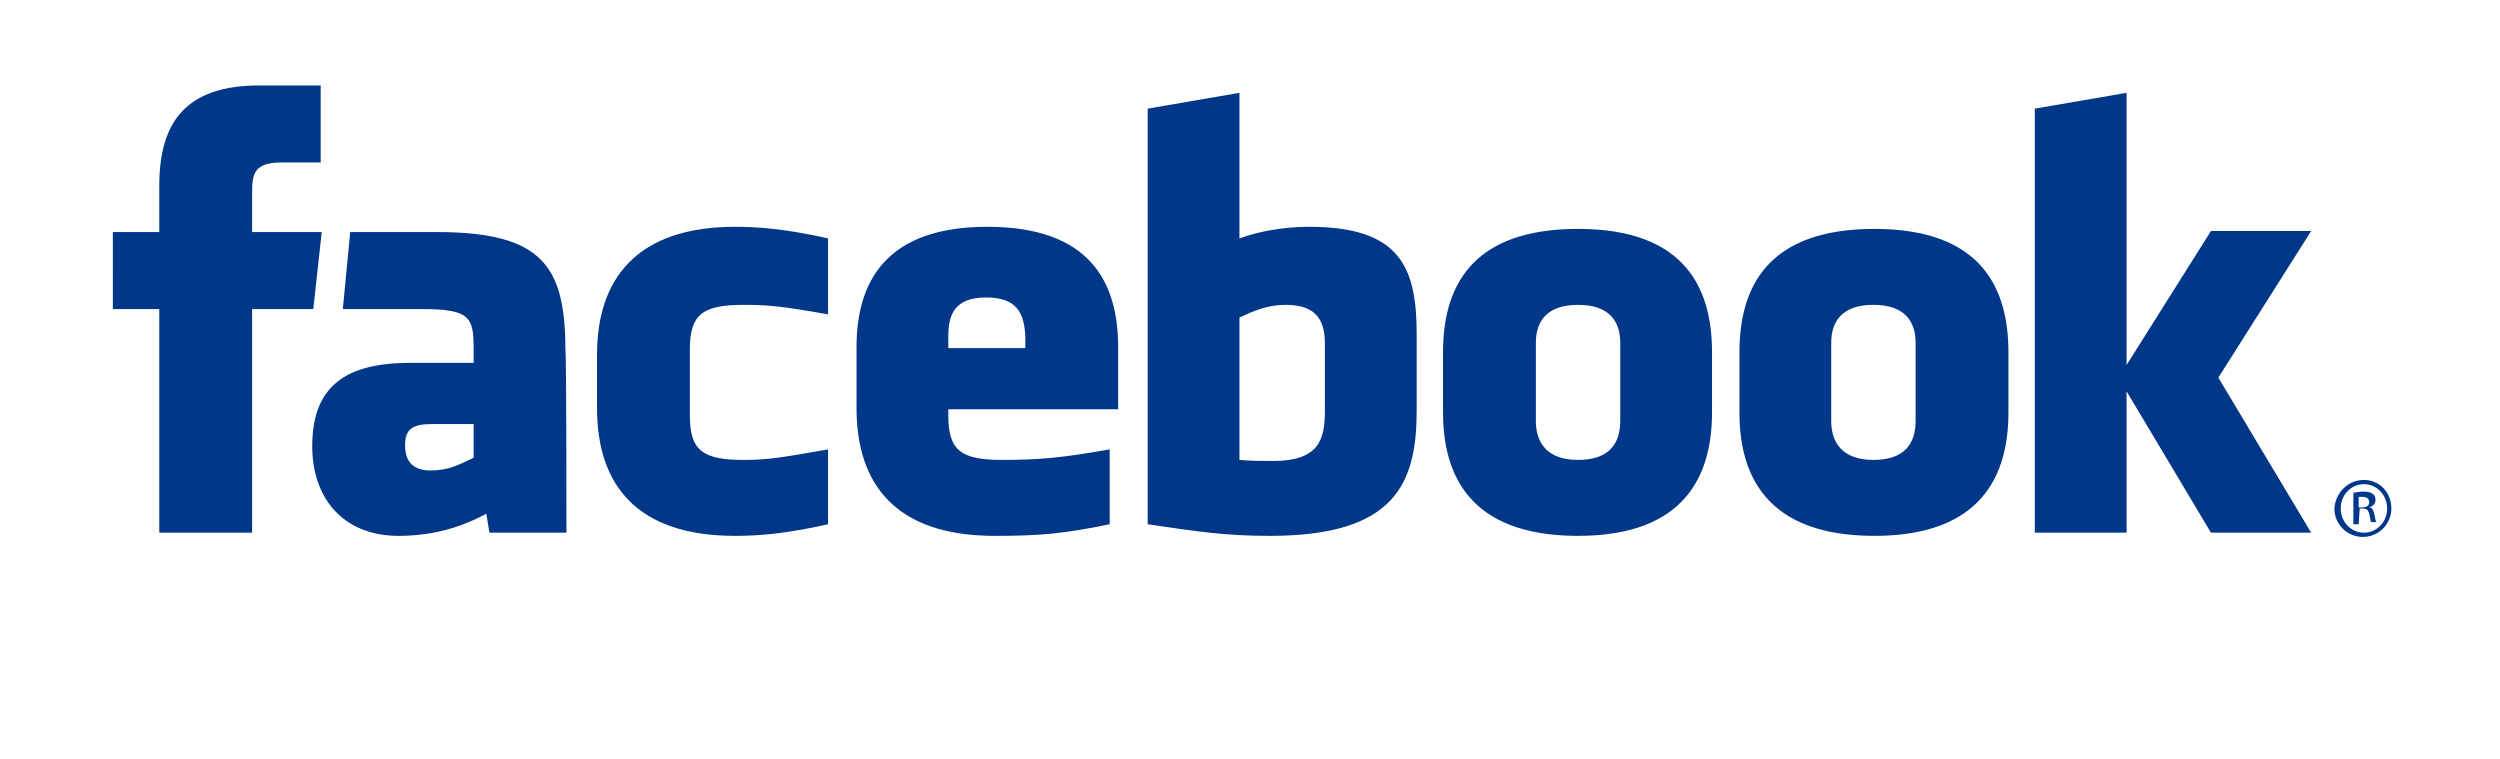 <?xml version="1.0" encoding="utf-8"?>
<!-- Generator: Adobe Illustrator 23.0.2, SVG Export Plug-In . SVG Version: 6.00 Build 0)  -->
<svg version="1.1"
	 id="svg2" xmlns:cc="http://creativecommons.org/ns#" xmlns:dc="http://purl.org/dc/elements/1.1/" xmlns:inkscape="http://www.inkscape.org/namespaces/inkscape" xmlns:rdf="http://www.w3.org/1999/02/22-rdf-syntax-ns#" xmlns:sodipodi="http://sodipodi.sourceforge.net/DTD/sodipodi-0.dtd" xmlns:svg="http://www.w3.org/2000/svg"
	 xmlns="http://www.w3.org/2000/svg" xmlns:xlink="http://www.w3.org/1999/xlink" x="0px" y="0px" viewBox="0 0 237 72"
	 style="enable-background:new 0 0 237 72;" xml:space="preserve">
<style type="text/css">
	.st0{fill:#003789;}
</style>
<path class="st0" d="M121.9,28.9c-1.8,0-3.1,0.6-4.4,1.2v13.5c1.2,0.1,2,0.1,3.2,0.1c4.3,0,4.9-2,4.9-4.7v-6.4
	C125.6,30.5,124.9,28.9,121.9,28.9z M93.5,28.2c-3,0-3.6,1.6-3.6,3.7v1.1h7.3v-1.1C97.1,29.8,96.5,28.2,93.5,28.2z M38.4,42.2
	c0,1.6,0.8,2.4,2.4,2.4c1.8,0,2.8-0.6,4.1-1.2v-3.2h-3.9C39.2,40.2,38.4,40.6,38.4,42.2z M149.6,28.9c-3,0-4,1.6-4,3.6v7.4
	c0,2,1,3.7,4,3.7c3,0,4-1.6,4-3.7v-7.4C153.6,30.5,152.6,28.9,149.6,28.9z M23.8,50.5h-8.7V29.3h-4.4V22h4.4v-4.4
	c0-6,2.5-9.5,9.5-9.5h5.8v7.3h-3.6c-2.7,0-2.9,1-2.9,2.9l0,3.7h6.6l-0.8,7.3h-5.8V50.5z M53.7,50.5h-7.3l-0.3-1.8
	c-3.3,1.8-6.3,2.1-8.3,2.1c-5.3,0-8.2-3.6-8.2-8.5c0-5.8,3.3-7.9,9.3-7.9h6v-1.3c0-3-0.3-3.8-4.9-3.8h-7.5l0.7-7.3h8.2
	c10,0,12.2,3.2,12.2,11.2C53.7,33.2,53.7,50.5,53.7,50.5z M78.5,29.8c-4.5-0.8-5.8-0.9-8-0.9c-3.9,0-5.1,0.9-5.1,4.2v6.3
	c0,3.3,1.2,4.2,5.1,4.2c2.2,0,3.5-0.2,8-1v7.1c-4,0.9-6.6,1.1-8.8,1.1c-9.4,0-13.1-4.9-13.1-12.1v-5.1c0-7.1,3.7-12.1,13.1-12.1
	c2.2,0,4.8,0.2,8.8,1.1V29.8z M105.9,38.8h-16v0.6c0,3.3,1.2,4.2,5.1,4.2c3.5,0,5.7-0.2,10.2-1v7.1c-4.4,0.9-6.6,1.1-10.9,1.1
	c-9.4,0-13.1-4.9-13.1-12.1v-5.8c0-6.2,2.8-11.4,12.4-11.4s12.4,5.1,12.4,11.4V38.8z M134.3,38.9c0,6.9-2,11.9-13.9,11.9
	c-4.3,0-6.8-0.4-11.6-1.1V10.3l8.7-1.5v13.8c1.9-0.7,4.3-1.1,6.6-1.1c8.7,0,10.2,3.9,10.2,10.2L134.3,38.9L134.3,38.9z M162.3,39.1
	c0,5.9-2.5,11.7-12.7,11.7c-10.3,0-12.8-5.8-12.8-11.7v-5.7c0-6,2.5-11.7,12.8-11.7c10.3,0,12.7,5.8,12.7,11.7V39.1z M190.4,39.1
	c0,5.9-2.5,11.7-12.7,11.7c-10.3,0-12.8-5.8-12.8-11.7v-5.7c0-6,2.5-11.7,12.8-11.7c10.3,0,12.7,5.8,12.7,11.7V39.1z M219.1,50.5
	h-9.5l-8-13.4v13.4h-8.7V10.3l8.7-1.5v25.8l8-12.7h9.5l-8.8,13.9L219.1,50.5z M177.6,28.9c-3,0-4,1.6-4,3.6v7.4c0,2,1,3.7,4,3.7
	c3,0,4-1.6,4-3.7v-7.4C181.6,30.5,180.6,28.9,177.6,28.9z M224.1,45.5c1.5,0,2.6,1.2,2.6,2.7c0,1.5-1.2,2.7-2.7,2.7
	c-1.5,0-2.7-1.2-2.7-2.7C221.4,46.7,222.6,45.5,224.1,45.5L224.1,45.5z M224.1,45.9c-1.2,0-2.2,1-2.2,2.3c0,1.3,1,2.3,2.2,2.3
	c1.2,0,2.2-1,2.2-2.3S225.3,45.9,224.1,45.9L224.1,45.9z M223.6,49.7h-0.5v-3c0.3,0,0.5-0.1,0.9-0.1c0.5,0,0.8,0.1,0.9,0.2
	c0.2,0.1,0.3,0.3,0.3,0.6c0,0.4-0.3,0.6-0.6,0.7v0c0.3,0,0.4,0.3,0.5,0.7c0.1,0.5,0.1,0.6,0.2,0.7h-0.5c-0.1-0.1-0.1-0.4-0.2-0.8
	c-0.1-0.4-0.3-0.5-0.6-0.5h-0.3L223.6,49.7L223.6,49.7z M223.6,48.1h0.3c0.4,0,0.7-0.1,0.7-0.5c0-0.3-0.2-0.5-0.7-0.5
	c-0.2,0-0.3,0-0.3,0V48.1z"/>
</svg>

